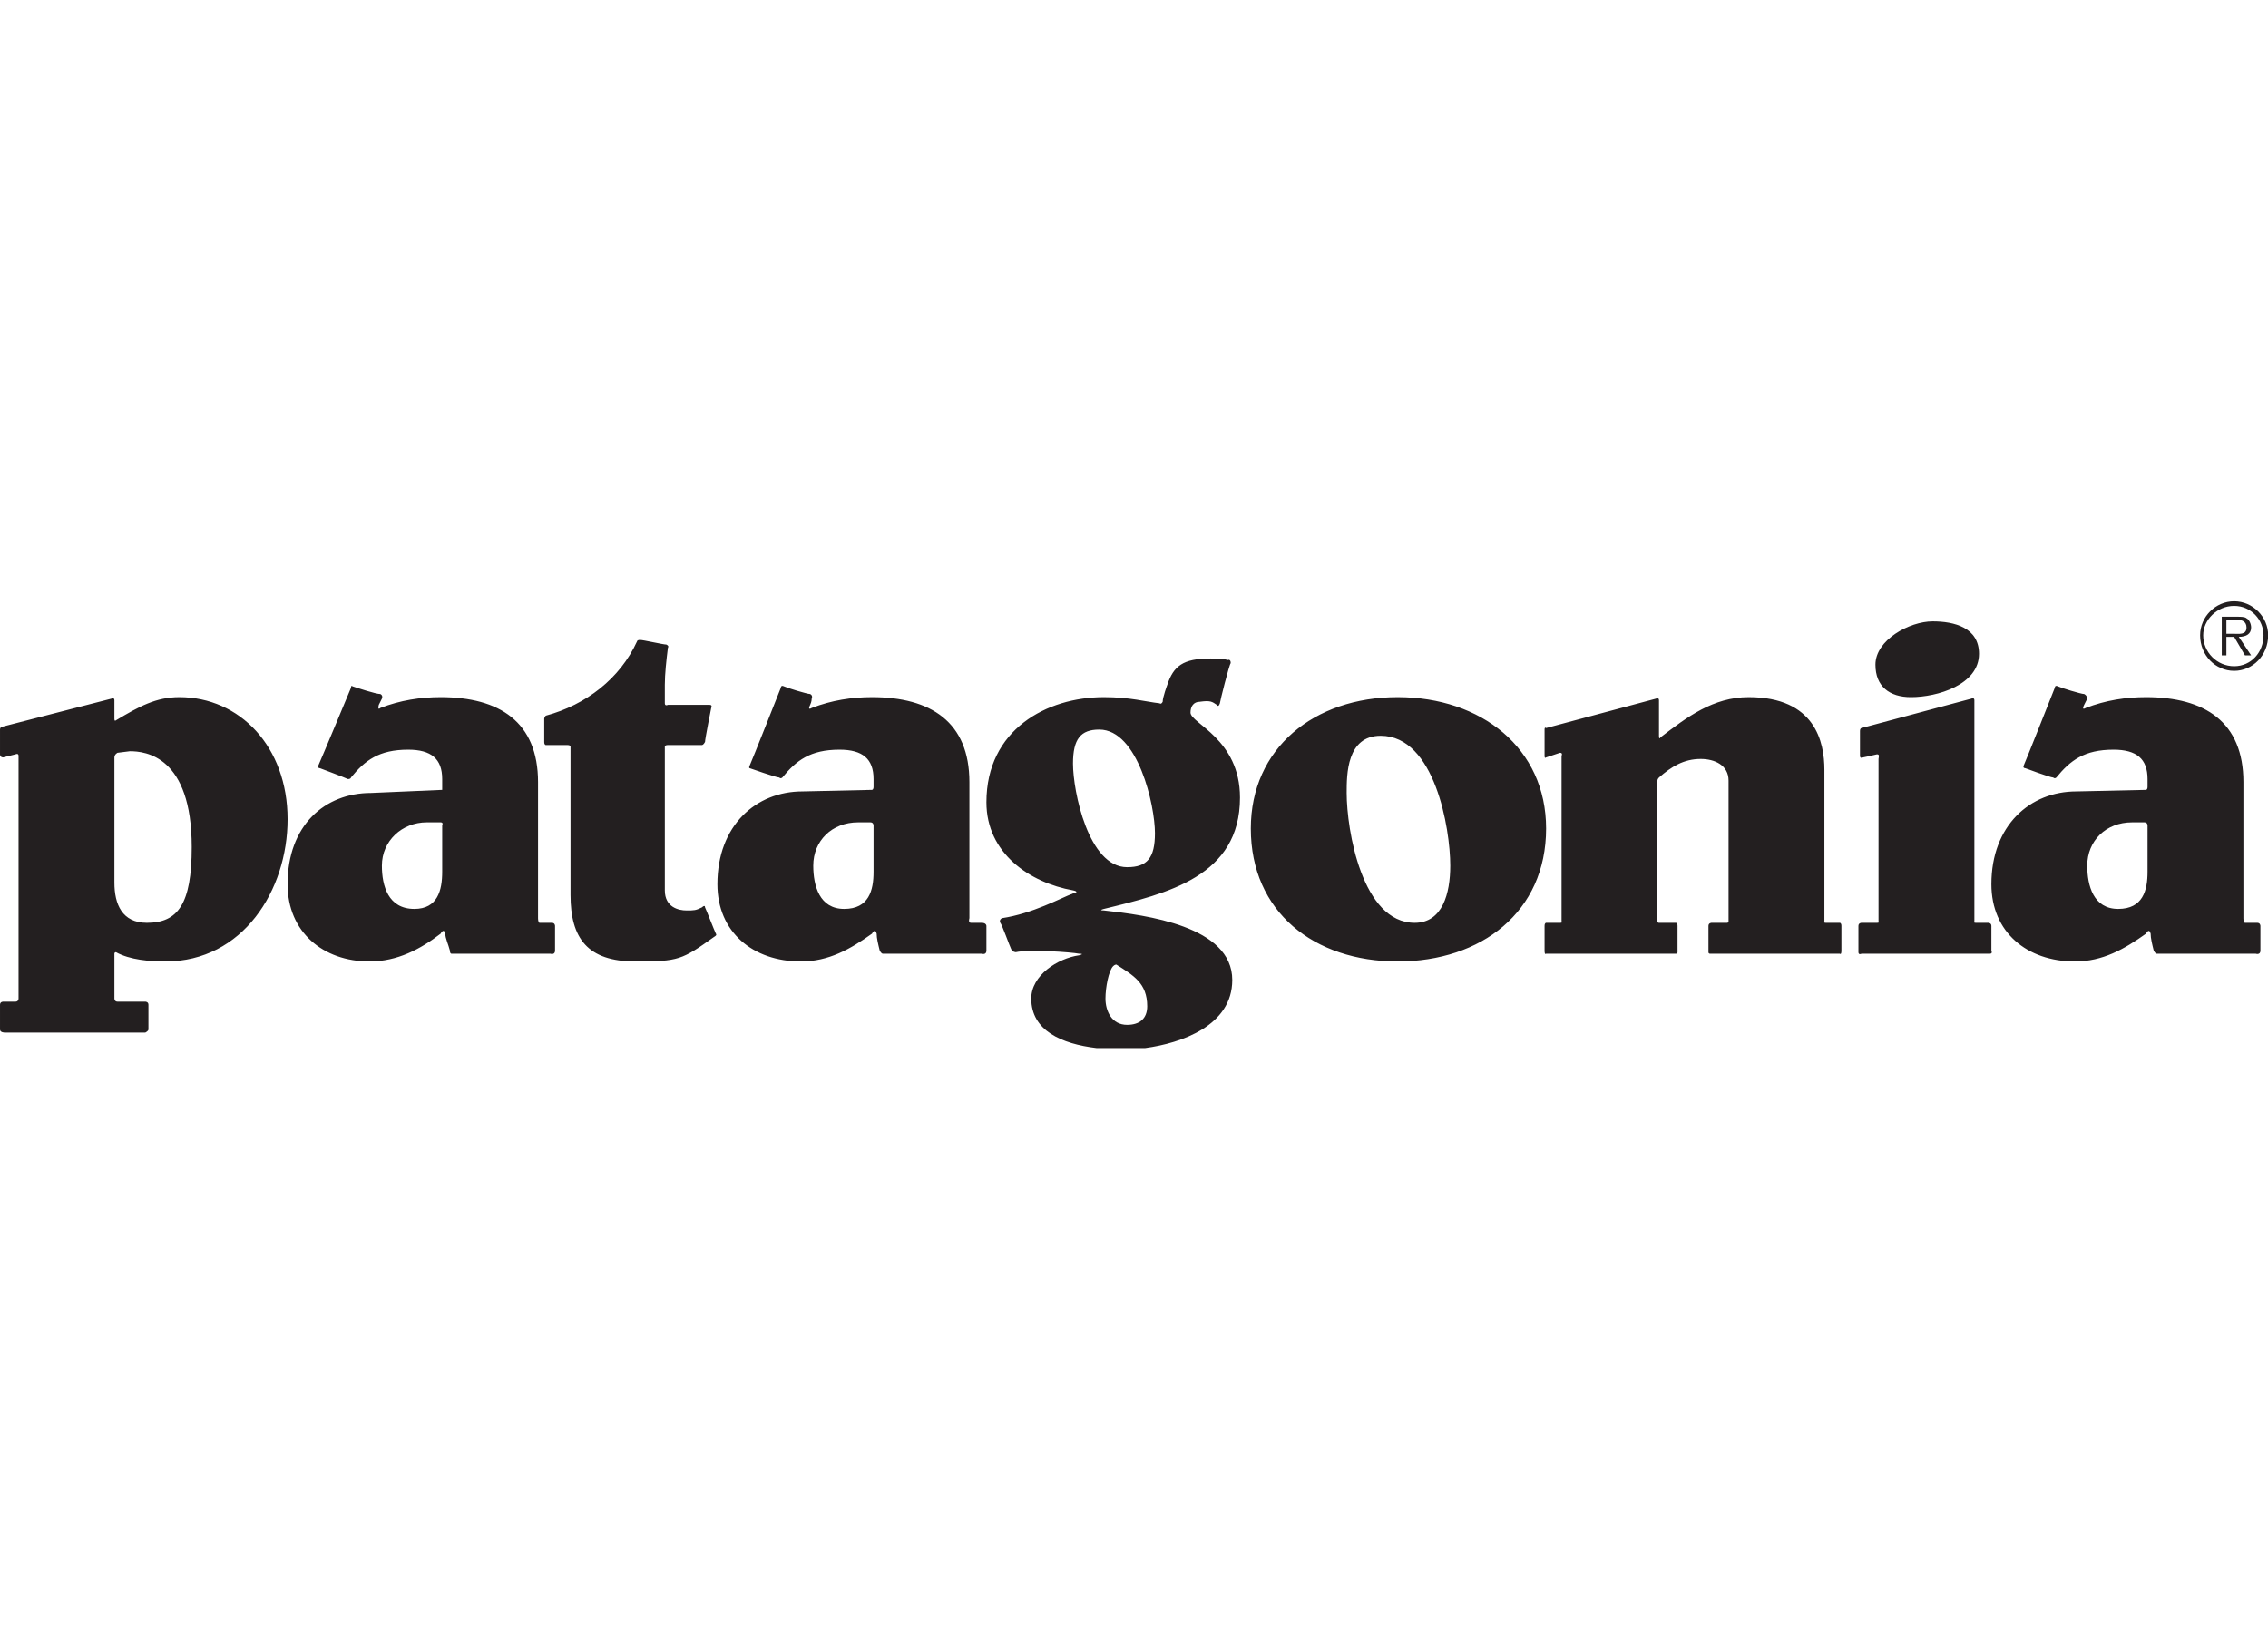 <?xml version="1.0" encoding="UTF-8" standalone="no"?>
<!DOCTYPE svg PUBLIC "-//W3C//DTD SVG 1.1//EN" "http://www.w3.org/Graphics/SVG/1.1/DTD/svg11.dtd">
<svg width="100%" height="100%" viewBox="0 0 110 80" version="1.1" xmlns="http://www.w3.org/2000/svg" xmlns:xlink="http://www.w3.org/1999/xlink" xml:space="preserve" xmlns:serif="http://www.serif.com/" style="fill-rule:evenodd;clip-rule:evenodd;stroke-linejoin:round;stroke-miterlimit:2;">
    <g>
        <g transform="matrix(0.588,0,0,0.588,-1.819,-17.065)">
            <path d="M39.44,96.864L38.292,96.864C36.252,96.864 34.594,98.395 34.594,100.435C34.594,102.093 35.104,104.006 37.272,104.006C39.185,104.006 39.568,102.476 39.568,100.945L39.568,97.119C39.568,97.119 39.695,96.864 39.44,96.864ZM97.554,115.484L93.537,115.484C90.655,115.141 88.157,114.039 88.157,111.403C88.157,109.49 90.325,108.087 92.11,107.832C92.11,107.832 92.62,107.704 92.11,107.704C91.472,107.577 88.029,107.322 86.881,107.577C86.881,107.577 86.626,107.577 86.499,107.322C86.371,107.067 85.734,105.281 85.606,105.154C85.478,104.899 85.734,104.771 85.734,104.771C88.284,104.389 90.58,103.113 91.6,102.731C92.238,102.603 91.6,102.476 91.6,102.476C88.029,101.838 84.458,99.415 84.458,95.207C84.458,89.212 89.432,86.535 94.15,86.535C96.318,86.535 97.594,86.917 98.741,87.044C98.741,87.044 98.869,87.172 98.997,86.917C98.997,86.535 99.379,85.514 99.379,85.514C99.889,83.984 100.655,83.346 102.95,83.346C103.46,83.346 103.97,83.346 104.353,83.474C104.353,83.474 104.608,83.346 104.608,83.729C104.481,83.856 103.715,86.917 103.715,87.044C103.588,87.427 103.46,87.172 103.46,87.172C103.078,86.917 102.95,86.789 102.057,86.917C101.547,86.917 101.292,87.3 101.292,87.81C101.292,88.702 105.373,89.978 105.373,94.824C105.373,101.328 99.379,102.731 94.15,104.006C94.15,104.006 93.64,104.133 94.15,104.133C97.594,104.516 104.736,105.409 104.736,109.872C104.736,113.633 100.543,115.082 97.554,115.484ZM47.602,105.154L48.622,105.154C48.877,105.154 48.877,105.409 48.877,105.409L48.877,107.449C48.877,107.832 48.495,107.704 48.495,107.704L40.333,107.704C40.333,107.704 40.205,107.704 40.205,107.449C40.078,106.939 39.823,106.429 39.823,106.047C39.695,105.536 39.44,106.047 39.44,106.047C37.782,107.322 35.869,108.342 33.574,108.342C29.748,108.342 26.815,105.919 26.815,101.965C26.815,97.119 29.875,94.441 33.701,94.441L39.568,94.186L39.568,93.293C39.568,91.635 38.675,90.87 36.762,90.87C34.339,90.87 33.191,91.763 32.043,93.166C32.043,93.166 32.043,93.293 31.788,93.293C31.533,93.166 29.493,92.401 29.493,92.401C29.493,92.401 29.238,92.401 29.365,92.146C29.493,91.891 32.043,85.769 32.043,85.769C32.043,85.769 32.043,85.514 32.171,85.642C32.553,85.769 34.084,86.279 34.466,86.279C34.722,86.407 34.594,86.662 34.594,86.662C34.594,86.662 34.466,86.917 34.339,87.172C34.211,87.682 34.466,87.427 34.466,87.427C36.124,86.789 37.782,86.535 39.44,86.535C44.286,86.535 47.474,88.575 47.474,93.549L47.474,104.771C47.474,104.771 47.474,105.154 47.602,105.154ZM48.112,88.065C51.428,87.172 54.234,85.004 55.636,81.943C55.636,81.943 55.636,81.816 55.892,81.816C56.146,81.816 57.804,82.198 58.059,82.198C58.315,82.326 58.187,82.453 58.187,82.453C58.059,83.474 57.932,84.621 57.932,85.514L57.932,87.044C57.932,87.3 58.187,87.172 58.187,87.172L61.63,87.172C61.885,87.172 61.758,87.427 61.758,87.427C61.758,87.427 61.248,89.978 61.248,90.233C61.12,90.488 60.993,90.488 60.993,90.488L58.187,90.488C57.932,90.488 57.932,90.615 57.932,90.615L57.932,102.476C57.932,103.878 59.08,104.133 59.717,104.133C60.355,104.133 60.483,104.133 60.993,103.878C60.993,103.878 61.248,103.623 61.248,103.878C61.375,104.133 62.013,105.791 62.141,106.047C62.268,106.174 62.013,106.301 62.013,106.301C59.335,108.214 59.08,108.342 55.509,108.342C51.555,108.342 50.153,106.429 50.153,102.858L50.153,90.615C50.153,90.615 50.153,90.488 49.897,90.488L48.112,90.488C48.112,90.488 47.985,90.488 47.985,90.233L47.985,88.32C47.985,88.192 48.112,88.065 48.112,88.065ZM106.266,97.375C106.266,90.743 111.495,86.535 118.381,86.535C125.268,86.535 130.624,90.743 130.624,97.375C130.624,104.261 125.268,108.342 118.381,108.342C111.495,108.342 106.266,104.261 106.266,97.375ZM114.173,94.441C114.173,97.502 115.448,105.154 119.784,105.154C122.08,105.154 122.717,102.731 122.717,100.435C122.717,97.375 121.442,89.723 116.978,89.723C114.173,89.723 114.173,92.911 114.173,94.441ZM154.855,107.704L144.142,107.704C144.142,107.704 144.015,107.704 144.015,107.577L144.015,105.409C144.015,105.154 144.27,105.154 144.27,105.154L145.545,105.154C145.673,105.154 145.673,105.026 145.673,105.026L145.673,93.421C145.673,92.146 144.525,91.635 143.377,91.635C141.974,91.635 140.954,92.273 139.934,93.166C139.934,93.166 139.806,93.293 139.806,93.421L139.806,105.026C139.806,105.026 139.806,105.154 139.934,105.154L141.337,105.154C141.337,105.154 141.464,105.154 141.464,105.409L141.464,107.577C141.464,107.704 141.337,107.704 141.337,107.704L130.624,107.704C130.624,107.704 130.497,107.832 130.497,107.449L130.497,105.409C130.497,105.154 130.624,105.154 130.624,105.154L131.772,105.154C132.027,105.154 131.899,105.026 131.899,105.026L131.899,91.381C131.899,91.381 132.027,91.126 131.772,91.126C131.389,91.253 130.624,91.508 130.624,91.508C130.624,91.508 130.497,91.635 130.497,91.381L130.497,89.212C130.497,88.958 130.624,89.085 130.624,89.085L139.679,86.662C139.679,86.662 139.934,86.535 139.934,86.789L139.934,89.723C139.934,90.105 140.061,89.85 140.061,89.85C142.229,88.192 144.397,86.535 147.33,86.535C152.814,86.535 153.579,90.233 153.579,92.528L153.579,105.026C153.579,105.026 153.452,105.154 153.707,105.154L154.855,105.154C154.855,105.154 154.982,105.154 154.982,105.409L154.982,107.449C154.982,107.832 154.855,107.704 154.855,107.704ZM165.695,86.662L156.64,89.085C156.64,89.085 156.513,89.085 156.513,89.34L156.513,91.381C156.513,91.635 156.768,91.508 156.768,91.508C156.768,91.508 157.405,91.381 157.916,91.253C158.171,91.253 158.043,91.508 158.043,91.635L158.043,105.026C158.043,105.026 158.171,105.154 157.916,105.154L156.64,105.154C156.64,105.154 156.385,105.154 156.385,105.409L156.385,107.577C156.385,107.832 156.64,107.704 156.64,107.704L167.225,107.704C167.48,107.704 167.353,107.449 167.353,107.449L167.353,105.409C167.353,105.154 167.098,105.154 167.098,105.154L166.077,105.154C165.823,105.154 165.95,105.026 165.95,105.026L165.95,86.789C165.95,86.535 165.695,86.662 165.695,86.662ZM162.507,80.286C164.292,80.286 166.332,80.795 166.332,82.963C166.332,85.514 162.889,86.535 160.721,86.535C158.936,86.535 157.788,85.642 157.788,83.856C157.788,81.816 160.594,80.286 162.507,80.286ZM74.893,96.864L73.873,96.864C71.705,96.864 70.175,98.395 70.175,100.435C70.175,102.093 70.685,104.006 72.725,104.006C74.766,104.006 75.148,102.476 75.148,100.945L75.148,97.119C75.148,97.119 75.148,96.864 74.893,96.864ZM83.183,105.154L84.076,105.154C84.458,105.154 84.458,105.409 84.458,105.409L84.458,107.449C84.458,107.832 84.076,107.704 84.076,107.704L75.914,107.704C75.914,107.704 75.786,107.704 75.659,107.449C75.531,106.939 75.404,106.429 75.404,106.047C75.276,105.536 75.021,106.047 75.021,106.047C73.236,107.322 71.45,108.342 69.155,108.342C65.201,108.342 62.268,105.919 62.268,101.965C62.268,97.119 65.456,94.314 69.282,94.314L75.021,94.186C75.021,94.186 75.148,94.186 75.148,93.931L75.148,93.293C75.148,91.635 74.256,90.87 72.343,90.87C69.92,90.87 68.772,91.763 67.624,93.166C67.624,93.166 67.497,93.293 67.369,93.166C67.114,93.166 64.946,92.401 64.946,92.401C64.946,92.401 64.819,92.401 64.946,92.146C65.074,91.891 67.497,85.769 67.497,85.769C67.497,85.769 67.497,85.514 67.752,85.642C68.007,85.769 69.665,86.279 69.92,86.279C70.175,86.407 70.047,86.662 70.047,86.662C70.047,86.662 70.047,86.917 69.92,87.172C69.665,87.682 70.047,87.427 70.047,87.427C71.705,86.789 73.363,86.535 75.021,86.535C79.867,86.535 83.055,88.575 83.055,93.549L83.055,104.771C83.055,104.771 82.928,105.154 83.183,105.154ZM91.6,92.018C91.6,94.314 92.875,100.563 96.063,100.563C97.721,100.563 98.359,99.798 98.359,97.757C98.359,95.461 96.956,89.212 93.768,89.212C92.238,89.212 91.6,89.978 91.6,92.018ZM94.916,108.725C94.533,109.107 94.278,110.51 94.278,111.403C94.278,112.423 94.788,113.571 96.063,113.571C97.084,113.571 97.721,113.061 97.721,112.04C97.721,110.127 96.574,109.49 95.171,108.597C95.171,108.597 95.043,108.597 94.916,108.725ZM179.978,96.864L178.958,96.864C176.79,96.864 175.26,98.395 175.26,100.435C175.26,102.093 175.77,104.006 177.81,104.006C179.851,104.006 180.233,102.476 180.233,100.945L180.233,97.119C180.233,97.119 180.233,96.864 179.978,96.864ZM188.268,105.154L189.288,105.154C189.543,105.154 189.543,105.409 189.543,105.409L189.543,107.449C189.543,107.832 189.16,107.704 189.16,107.704L180.998,107.704C180.998,107.704 180.871,107.704 180.744,107.449C180.616,106.939 180.488,106.429 180.488,106.047C180.361,105.536 180.106,106.047 180.106,106.047C178.32,107.322 176.535,108.342 174.239,108.342C170.286,108.342 167.353,105.919 167.353,101.965C167.353,97.119 170.541,94.314 174.367,94.314L180.106,94.186C180.106,94.186 180.233,94.186 180.233,93.931L180.233,93.293C180.233,91.635 179.341,90.87 177.428,90.87C175.004,90.87 173.857,91.763 172.709,93.166C172.709,93.166 172.581,93.293 172.454,93.166C172.199,93.166 170.158,92.401 170.158,92.401C170.158,92.401 169.903,92.401 170.031,92.146C170.158,91.891 172.581,85.769 172.581,85.769C172.581,85.769 172.581,85.514 172.837,85.642C173.092,85.769 174.749,86.279 175.004,86.279C175.26,86.407 175.26,86.662 175.26,86.662C175.26,86.662 175.132,86.917 175.004,87.172C174.749,87.682 175.132,87.427 175.132,87.427C176.79,86.789 178.448,86.535 180.106,86.535C184.952,86.535 188.14,88.575 188.14,93.549L188.14,104.771C188.14,104.771 188.14,105.154 188.268,105.154ZM12.531,91.508L12.531,101.838C12.531,103.623 13.169,105.154 15.209,105.154C17.76,105.154 18.908,103.623 18.908,98.905C18.908,91.381 15.082,90.998 13.806,90.998L12.786,91.126C12.786,91.126 12.531,91.253 12.531,91.508ZM12.659,88.447C14.572,87.3 15.975,86.535 17.887,86.535C22.861,86.535 26.815,90.615 26.815,96.609C26.815,102.476 23.116,108.342 16.74,108.342C15.464,108.342 13.806,108.214 12.659,107.577C12.659,107.577 12.531,107.577 12.531,107.704L12.531,111.403C12.531,111.403 12.531,111.658 12.786,111.658L15.082,111.658C15.082,111.658 15.337,111.658 15.337,111.913L15.337,113.953C15.337,114.081 15.082,114.208 15.082,114.208L3.477,114.208C3.477,114.208 3.094,114.208 3.094,113.953L3.094,111.913C3.094,111.658 3.349,111.658 3.349,111.658L4.369,111.658C4.624,111.658 4.624,111.403 4.624,111.403L4.624,91.381C4.624,91.126 4.369,91.253 4.369,91.253L3.349,91.508C3.349,91.508 3.094,91.508 3.094,91.253L3.094,89.212C3.094,88.958 3.349,88.958 3.349,88.958L12.276,86.662C12.276,86.662 12.531,86.535 12.531,86.789L12.531,88.32C12.531,88.575 12.659,88.447 12.659,88.447Z" style="fill:rgb(35,31,32);"/>
        </g>
        <g transform="matrix(0.588,0,0,0.588,-1.819,-17.065)">
            <path d="M184.569,81.433C184.569,79.903 185.844,78.628 187.375,78.628C188.905,78.628 190.181,79.903 190.181,81.433C190.181,83.091 188.905,84.366 187.375,84.366C185.844,84.366 184.569,83.091 184.569,81.433ZM189.798,81.433C189.798,80.158 188.778,79.01 187.375,79.01C185.972,79.01 184.824,80.158 184.824,81.433C184.824,82.836 185.972,83.984 187.375,83.984C188.778,83.984 189.798,82.836 189.798,81.433ZM188.778,83.091L188.268,83.091L187.375,81.561L186.737,81.561L186.737,83.091L186.355,83.091L186.355,79.903L187.63,79.903C187.885,79.903 188.268,79.903 188.395,80.03C188.65,80.158 188.778,80.54 188.778,80.795C188.778,81.306 188.395,81.561 187.758,81.561L188.778,83.091ZM187.247,81.306C187.758,81.306 188.395,81.433 188.395,80.795C188.395,80.286 188.013,80.158 187.63,80.158L186.737,80.158L186.737,81.306L187.247,81.306Z" style="fill:rgb(35,31,32);"/>
        </g>
    </g>
</svg>
